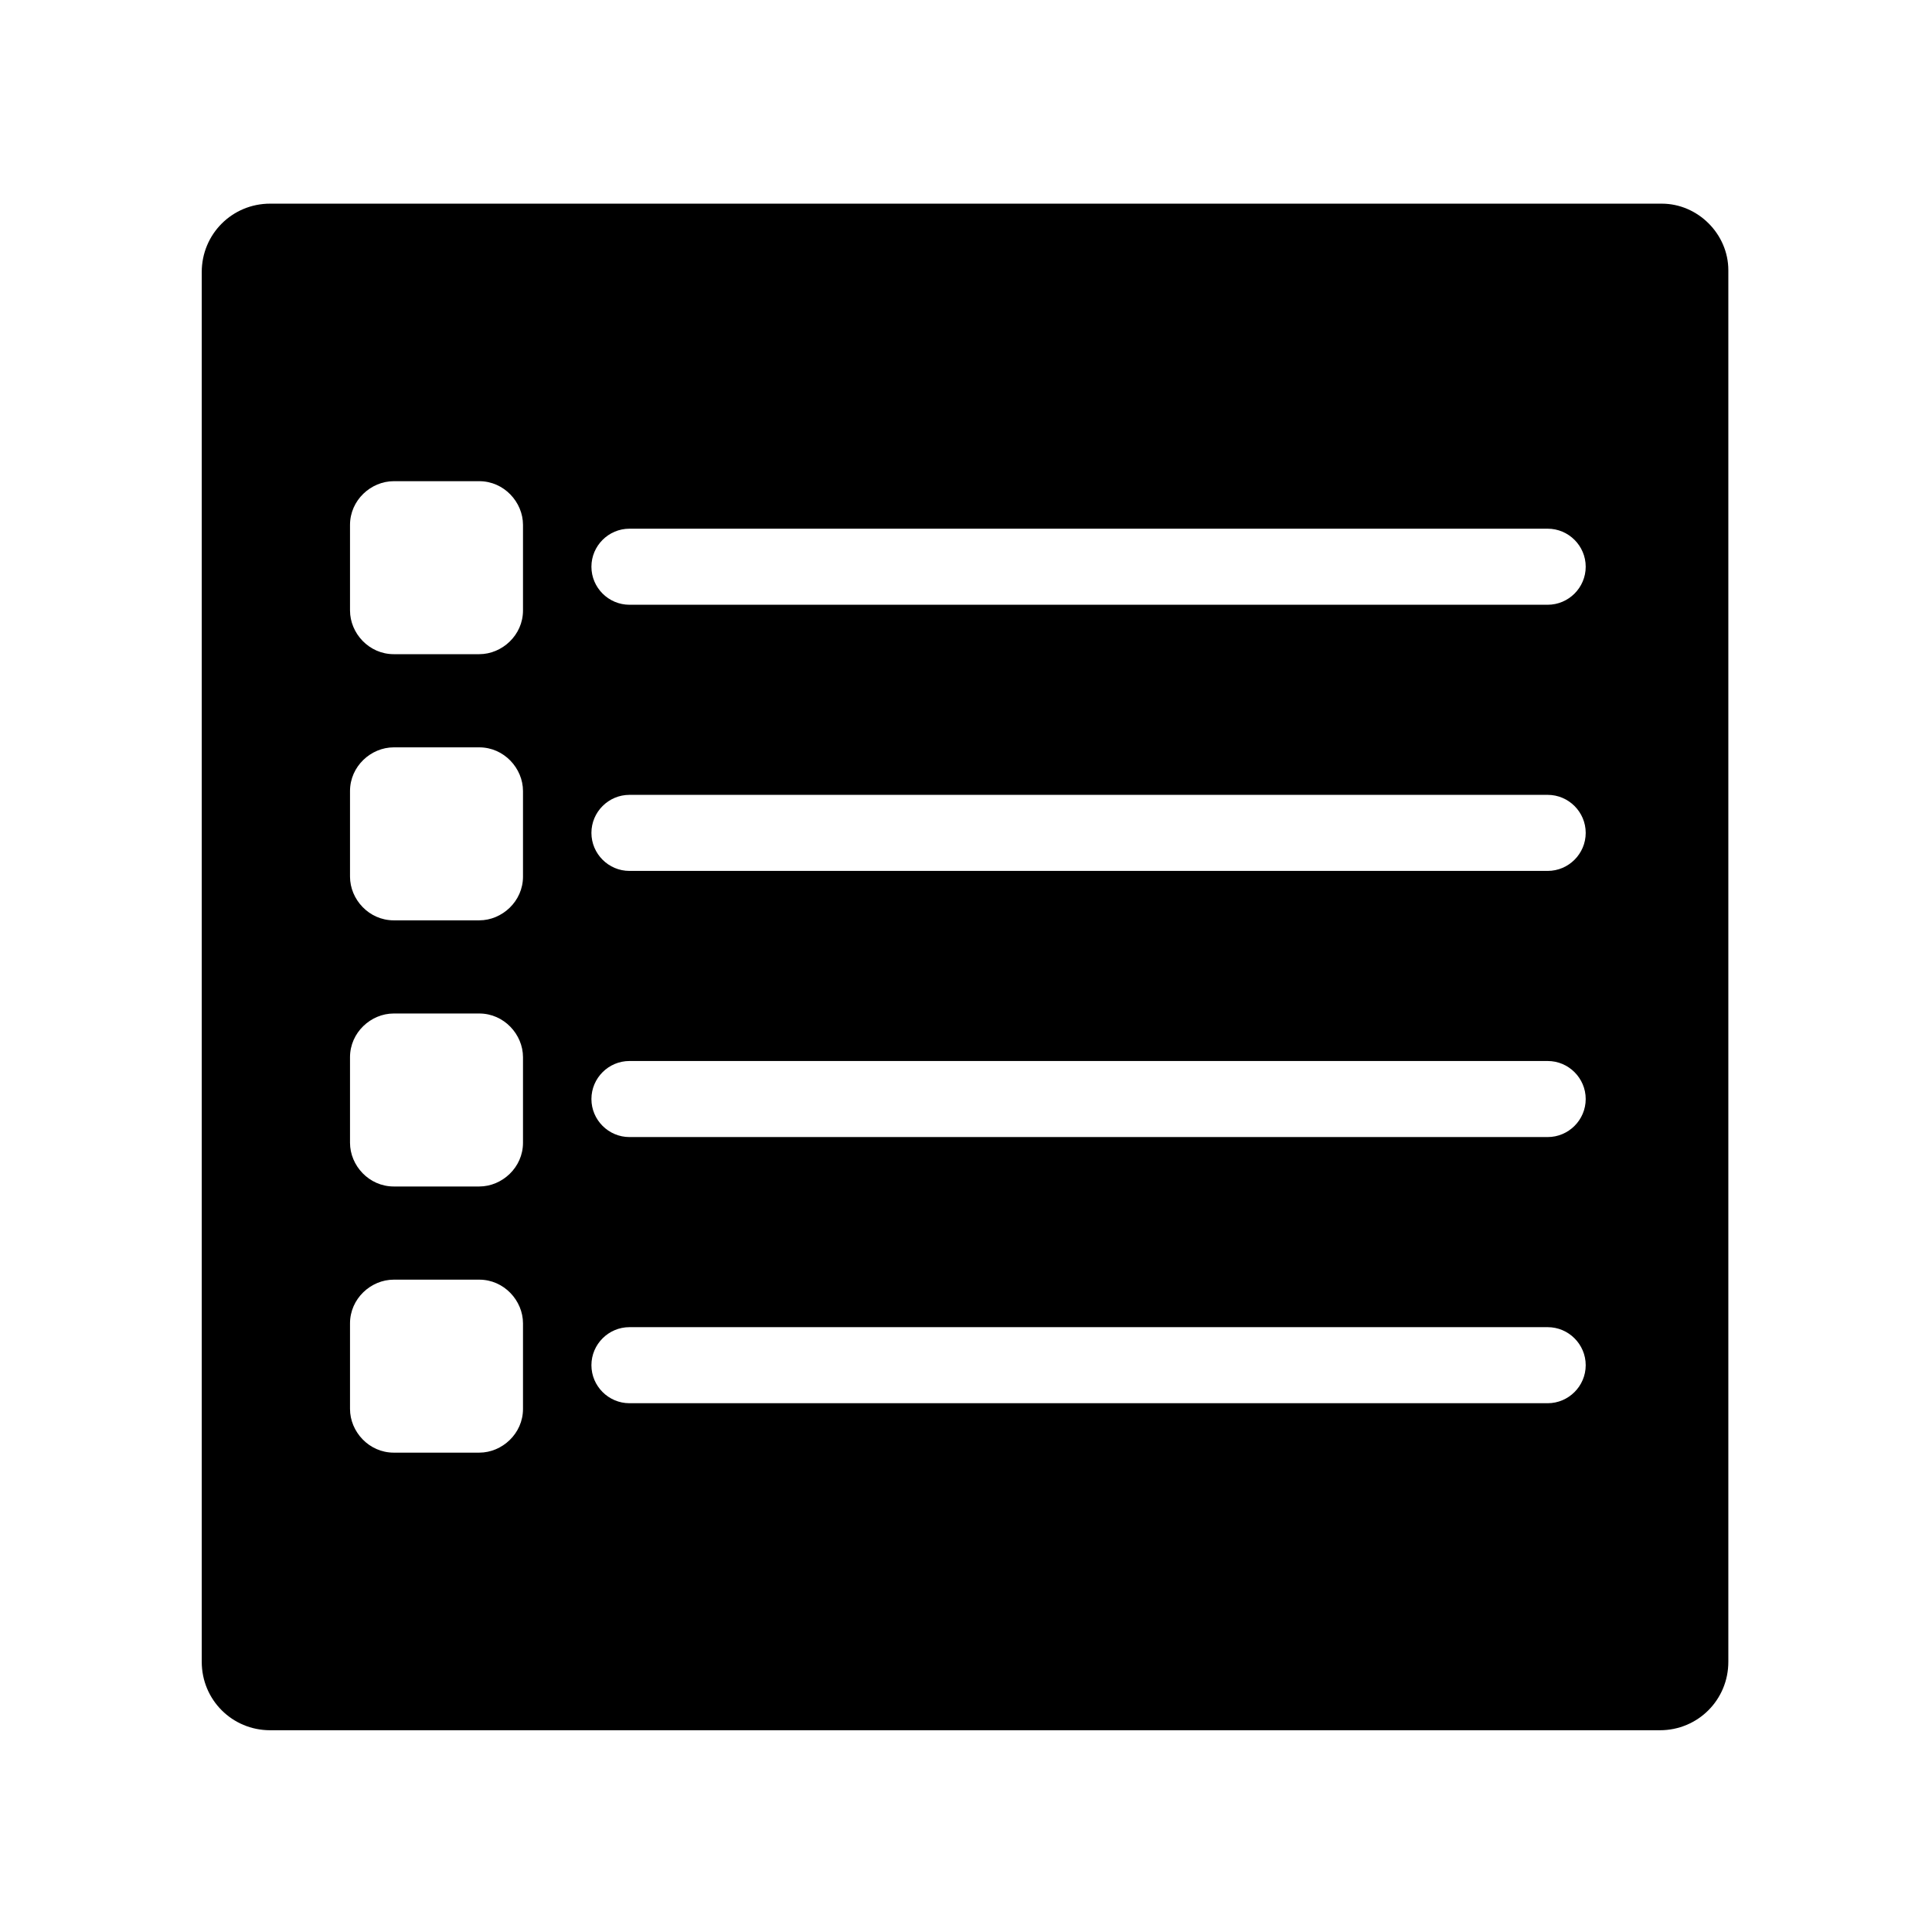 <?xml version="1.0" encoding="UTF-8"?>
<!-- Uploaded to: SVG Repo, www.svgrepo.com, Generator: SVG Repo Mixer Tools -->
<svg fill="#000000" width="800px" height="800px" version="1.1" viewBox="144 144 512 512" xmlns="http://www.w3.org/2000/svg">
 <path d="m584.39 197.97h-368.79c-10.078 0-18.137 8.062-18.137 18.137v368.29c0 10.078 8.062 18.137 18.137 18.137h368.29c10.078 0 18.137-8.062 18.137-18.137v-368.79c0-9.574-8.062-17.633-17.633-17.633zm-301.79 319.41c0 6.551-5.543 11.586-11.586 11.586h-22.672c-6.551 0-11.586-5.543-11.586-11.586v-22.672c0-6.551 5.543-11.586 11.586-11.586h22.672c6.551 0 11.586 5.543 11.586 11.586zm0-70.535c0 6.551-5.543 11.586-11.586 11.586h-22.672c-6.551 0-11.586-5.543-11.586-11.586v-22.672c0-6.551 5.543-11.586 11.586-11.586h22.672c6.551 0 11.586 5.543 11.586 11.586zm0-70.531c0 6.551-5.543 11.586-11.586 11.586h-22.672c-6.551 0-11.586-5.543-11.586-11.586v-22.672c0-6.551 5.543-11.586 11.586-11.586h22.672c6.551 0 11.586 5.543 11.586 11.586zm0-70.535c0 6.551-5.543 11.586-11.586 11.586h-22.672c-6.551 0-11.586-5.543-11.586-11.586v-22.672c0-6.551 5.543-11.586 11.586-11.586h22.672c6.551 0 11.586 5.543 11.586 11.586zm271.55 210.09h-243.34c-5.543 0-10.078-4.535-10.078-10.078s4.535-10.078 10.078-10.078h243.34c5.543 0 10.078 4.535 10.078 10.078s-4.535 10.078-10.078 10.078zm0-70.535h-243.34c-5.543 0-10.078-4.535-10.078-10.078s4.535-10.078 10.078-10.078h243.34c5.543 0 10.078 4.535 10.078 10.078 0 5.547-4.535 10.078-10.078 10.078zm0-70.531h-243.34c-5.543 0-10.078-4.535-10.078-10.078s4.535-10.078 10.078-10.078h243.34c5.543 0 10.078 4.535 10.078 10.078s-4.535 10.078-10.078 10.078zm0-70.535h-243.34c-5.543 0-10.078-4.535-10.078-10.078 0-5.543 4.535-10.078 10.078-10.078h243.34c5.543 0 10.078 4.535 10.078 10.078 0 5.547-4.535 10.078-10.078 10.078z"/>
</svg>
